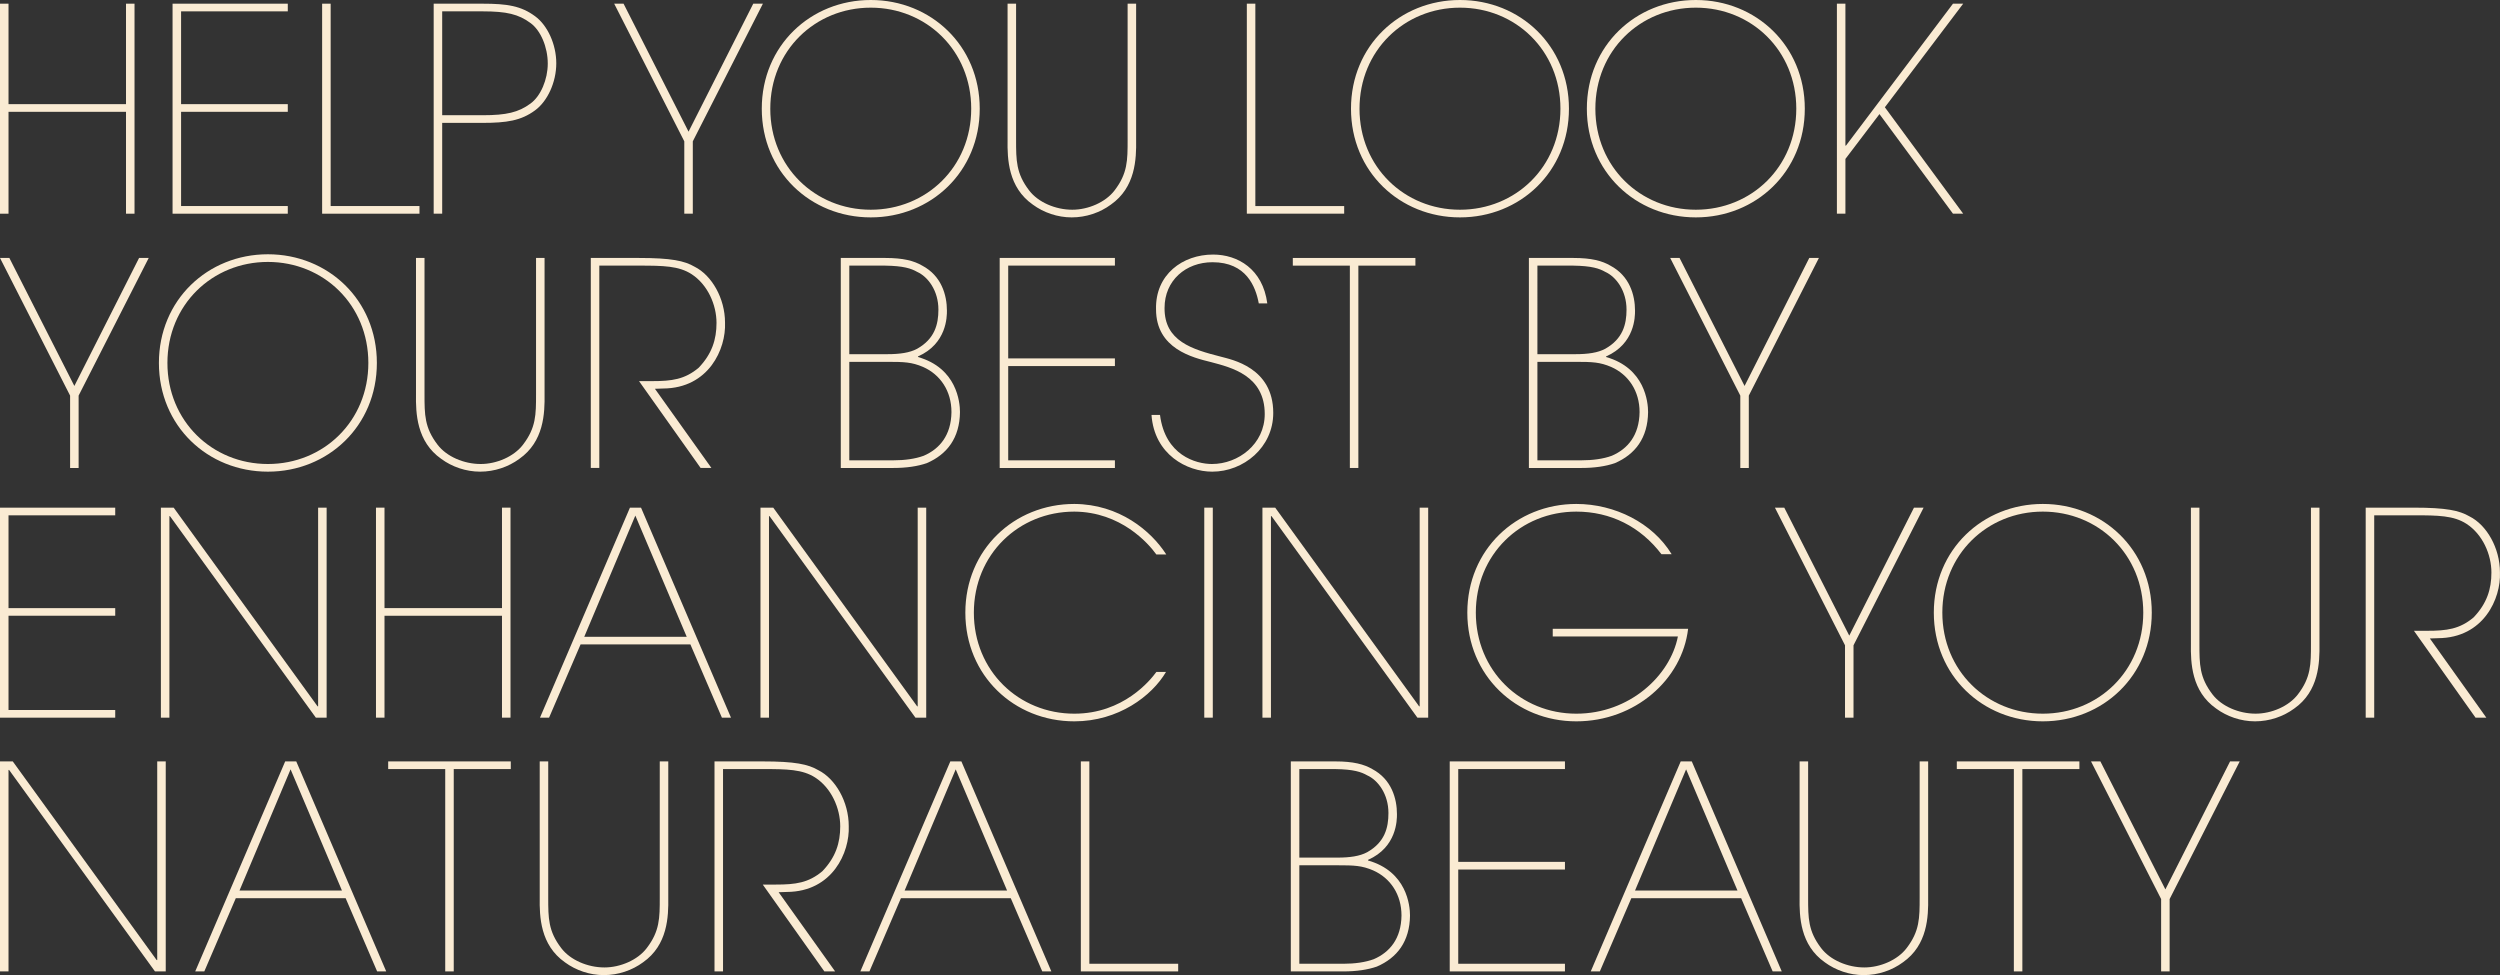 <?xml version="1.0" encoding="utf-8"?>
<!-- Generator: Adobe Illustrator 16.0.0, SVG Export Plug-In . SVG Version: 6.00 Build 0)  -->
<!DOCTYPE svg PUBLIC "-//W3C//DTD SVG 1.1//EN" "http://www.w3.org/Graphics/SVG/1.1/DTD/svg11.dtd">
<svg version="1.1" id="Layer_1" xmlns="http://www.w3.org/2000/svg" xmlns:xlink="http://www.w3.org/1999/xlink" x="0px" y="0px"
	 width="611.455px" height="238.493px" viewBox="0 63 611.455 238.493" enable-background="new 0 63 611.455 238.493"
	 xml:space="preserve">
<rect x="0" y="63" width="611.455" height="238.493" fill="#333333" stroke="none"/>
<g>
	<g>
		<path fill="#FAEBD3" d="M18.186,157.397l15.827-31.305h2.36l-17.145,33.665v17.7h-2.083v-17.7L0,126.093h2.291L18.186,157.397z"/>
		<path fill="#FAEBD3" d="M65.52,125.191c14.715,0,26.654,11.176,26.654,26.583c0,15.41-11.939,26.586-26.654,26.586
			s-26.654-11.176-26.654-26.586C38.866,136.367,50.805,125.191,65.52,125.191z M65.52,176.487
			c13.604,0,24.572-10.482,24.572-24.713c0-14.229-10.967-24.709-24.572-24.709s-24.572,10.481-24.572,24.709
			C40.948,166.005,51.915,176.487,65.52,176.487z"/>
		<path fill="#FAEBD3" d="M101.745,126.093h2.083v33.318c0,4.999,0,8.191,3.192,12.354c2.221,2.918,6.456,4.723,10.551,4.723
			c3.887,0,8.121-1.805,10.342-4.723c3.193-4.162,3.193-7.354,3.193-12.354v-33.318h2.083v33.318
			c0.069,4.648-0.14,11.591-6.179,15.826c-2.637,1.943-6.038,3.123-9.579,3.123c-3.47,0-6.872-1.18-9.509-3.123
			c-6.039-4.235-6.248-11.178-6.178-15.826L101.745,126.093L101.745,126.093z"/>
		<path fill="#FAEBD3" d="M156.228,126.093c7.982,0,11.175,0.695,13.674,2.152c4.165,2.083,7.427,7.705,7.427,13.674
			c0.277,6.387-3.956,16.034-15.132,16.104l-2.013,0.069l13.813,19.365h-2.638l-15.063-21.239h3.193
			c4.859,0,7.983-0.418,11.384-3.263c3.263-3.401,4.373-6.941,4.373-10.967c0-4.442-2.152-9.371-6.108-11.94
			c-3.123-2.012-6.872-2.082-12.91-2.082h-9.648v49.49h-2.083v-51.365h11.731V126.093z"/>
		<path fill="#FAEBD3" d="M216.538,126.093c4.373,0,7.01,0.695,9.023,1.875c4.72,2.499,6.039,7.219,6.039,11.036
			c0,1.389,0,8.052-7.081,11.176v0.139c9.509,2.708,10.273,11.038,10.273,13.466c-0.069,6.315-3.124,10.34-8.121,12.493
			c-2.221,0.764-4.928,1.18-8.191,1.18h-12.841v-51.365H216.538L216.538,126.093z M207.722,149.625h9.302
			c3.054,0,5.483-0.347,7.289-1.319c4.303-2.429,5.206-5.969,5.206-9.58c0-4.65-2.568-8.052-5.206-9.232
			c-1.458-0.833-3.333-1.457-7.774-1.526h-8.816L207.722,149.625L207.722,149.625z M207.722,175.584h10.829
			c2.707,0,5.276-0.347,7.358-1.108c3.887-1.666,6.733-4.998,6.802-10.689c0-5.139-2.707-9.164-6.942-11.037
			c-2.776-1.18-4.581-1.25-8.745-1.25h-9.302V175.584z"/>
		<path fill="#FAEBD3" d="M272.687,126.093v1.875h-26.099v22.697h26.099v1.875h-26.099v23.044h26.099v1.874h-28.182v-51.365H272.687
			z"/>
		<path fill="#FAEBD3" d="M283.717,164.479c1.25,9.854,8.747,12.008,12.703,12.008c6.456,0,12.911-4.86,12.911-12.217
			c0-9.44-8.19-11.385-13.12-12.703c-4.511-1.11-13.466-3.262-13.466-12.911c-0.208-8.538,6.525-13.396,13.952-13.396
			c6.039,0,12.147,3.54,13.258,11.939h-2.082c-0.764-4.095-3.055-10.064-11.314-10.064c-6.524,0-11.73,4.442-11.73,11.174
			c-0.069,8.122,6.733,10.134,13.813,11.94c2.499,0.694,12.772,2.568,12.772,13.742c0,8.469-7.289,14.369-14.924,14.369
			c-6.177,0-14.16-4.166-14.854-13.881H283.717z"/>
		<path fill="#FAEBD3" d="M346.183,126.093v1.875H332.23v49.49h-2.081v-49.49h-13.951v-1.875H346.183z"/>
		<path fill="#FAEBD3" d="M384.838,126.093c4.371,0,7.01,0.695,9.021,1.875c4.721,2.499,6.039,7.219,6.039,11.036
			c0,1.389,0,8.052-7.08,11.176v0.139c9.51,2.708,10.273,11.038,10.273,13.466c-0.068,6.315-3.125,10.34-8.121,12.493
			c-2.221,0.764-4.93,1.18-8.191,1.18h-12.841v-51.365H384.838L384.838,126.093z M376.022,149.625h9.303
			c3.053,0,5.481-0.347,7.286-1.319c4.304-2.429,5.208-5.969,5.208-9.58c0-4.65-2.57-8.052-5.208-9.232
			c-1.458-0.833-3.331-1.457-7.772-1.526h-8.815L376.022,149.625L376.022,149.625z M376.022,175.584h10.828
			c2.707,0,5.273-0.347,7.357-1.108c3.887-1.666,6.732-4.998,6.803-10.689c0-5.139-2.709-9.164-6.942-11.037
			c-2.774-1.18-4.579-1.25-8.743-1.25h-9.303V175.584L376.022,175.584z"/>
		<path fill="#FAEBD3" d="M426.688,157.397l15.826-31.305h2.357l-17.145,33.665v17.7h-2.08v-17.7L408.5,126.093h2.291
			L426.688,157.397z"/>
	</g>
	<g>
		<path fill="#FAEBD3" d="M28.182,187.161v1.873H2.083v22.697h26.099v1.873H2.083v23.045h26.099v1.875H0v-51.363H28.182z"/>
		<path fill="#FAEBD3" d="M77.667,235.748h0.139v-48.587h2.083v51.363H77.25l-35.678-49.283h-0.139v49.283H39.35v-51.363h3.124
			L77.667,235.748z"/>
		<path fill="#FAEBD3" d="M94.041,211.731h28.737v-24.57h2.082v51.363h-2.082v-24.92H94.041v24.92h-2.083v-51.363h2.083V211.731z"/>
		<path fill="#FAEBD3" d="M134.293,238.524h-2.221l22.003-51.363h2.708l22.004,51.363h-2.221l-7.705-17.908h-26.863L134.293,238.524
			z M142.9,218.742h25.058l-12.564-29.64L142.9,218.742z"/>
		<path fill="#FAEBD3" d="M224.314,235.748h0.139v-48.587h2.083v51.363h-2.638l-35.678-49.283h-0.139v49.283h-2.083v-51.363h3.125
			L224.314,235.748z"/>
		<path fill="#FAEBD3" d="M285.181,227.349c-3.47,5.901-11.661,12.078-22.42,12.078c-14.715,0-26.654-11.175-26.654-26.586
			c0-15.41,11.939-26.584,26.654-26.584c10.967,0.069,18.742,6.525,22.489,12.355h-2.429c-1.943-2.707-8.677-10.411-20.061-10.481
			c-13.604,0-24.571,10.481-24.571,24.71c0,14.23,10.967,24.711,24.571,24.711c12.008,0,18.603-8.189,20.061-10.203H285.181z"/>
		<path fill="#FAEBD3" d="M296.626,238.524h-2.083v-51.363h2.083V238.524z"/>
		<path fill="#FAEBD3" d="M347.088,235.748h0.138v-48.587h2.083v51.363h-2.639l-35.678-49.283h-0.14v49.283h-2.082v-51.363h3.124
			L347.088,235.748z"/>
		<path fill="#FAEBD3" d="M412.881,216.798c-1.457,12.426-12.979,22.629-27.348,22.629c-14.716,0-26.654-11.175-26.654-26.586
			c0-15.41,11.938-26.584,26.654-26.584c9.44,0,18.672,4.651,23.322,12.287h-2.498c-5.139-6.734-12.426-10.413-20.824-10.413
			c-13.604,0-24.572,10.481-24.572,24.71c0,14.23,10.969,24.711,24.572,24.711c13.049,0,22.977-9.3,24.85-18.879h-30.61v-1.875
			H412.881z"/>
		<path fill="#FAEBD3" d="M452.297,218.463l15.828-31.302h2.357l-17.146,33.664v17.699h-2.08v-17.699l-17.145-33.664h2.289
			L452.297,218.463z"/>
		<path fill="#FAEBD3" d="M499.631,186.257c14.715,0,26.654,11.174,26.654,26.584c0,15.411-11.939,26.586-26.654,26.586
			c-14.717,0-26.654-11.175-26.654-26.586C472.977,197.431,484.915,186.257,499.631,186.257z M499.631,237.552
			c13.605,0,24.574-10.479,24.574-24.711c0-14.229-10.969-24.71-24.574-24.71c-13.604,0-24.57,10.481-24.57,24.71
			C475.061,227.071,486.028,237.552,499.631,237.552z"/>
		<path fill="#FAEBD3" d="M535.856,187.161h2.084v33.314c0,4.998,0,8.191,3.191,12.357c2.221,2.914,6.453,4.718,10.551,4.718
			c3.889,0,8.119-1.804,10.344-4.718c3.191-4.166,3.191-7.359,3.191-12.357v-33.314h2.08v33.314
			c0.07,4.651-0.137,11.594-6.176,15.826c-2.639,1.943-6.037,3.124-9.58,3.124c-3.469,0-6.871-1.181-9.51-3.124
			c-6.037-4.232-6.246-11.175-6.176-15.826V187.161L535.856,187.161z"/>
		<path fill="#FAEBD3" d="M590.338,187.161c7.982,0,11.176,0.693,13.674,2.148c4.166,2.084,7.43,7.705,7.43,13.676
			c0.275,6.387-3.957,16.031-15.131,16.104l-2.016,0.069l13.814,19.366h-2.641l-15.063-21.241h3.193
			c4.857,0,7.98-0.415,11.385-3.263c3.262-3.399,4.373-6.94,4.373-10.965c0-4.443-2.154-9.373-6.107-11.94
			c-3.125-2.013-6.875-2.081-12.912-2.081h-9.648v49.49h-2.082v-51.363H590.338z"/>
	</g>
	<g>
		<path fill="#FAEBD3" d="M38.316,297.815h0.139v-48.59h2.083v51.363H37.9L2.221,251.308H2.083v49.282H0v-51.364h3.124
			L38.316,297.815z"/>
		<path fill="#FAEBD3" d="M49.969,300.59h-2.221l22.004-51.364h2.707l22.004,51.364h-2.221l-7.705-17.909H57.674L49.969,300.59z
			 M58.577,280.808h25.058l-12.564-29.639L58.577,280.808z"/>
		<path fill="#FAEBD3" d="M124.929,249.226v1.873h-13.952v49.491h-2.083v-49.491H94.943v-1.873H124.929z"/>
		<path fill="#FAEBD3" d="M132.004,249.226h2.083v33.319c0,4.997,0,8.188,3.193,12.354c2.221,2.916,6.455,4.721,10.55,4.721
			c3.886,0,8.121-1.805,10.342-4.721c3.193-4.164,3.193-7.356,3.193-12.354v-33.319h2.083v33.319
			c0.069,4.647-0.139,11.589-6.177,15.825c-2.638,1.943-6.04,3.123-9.579,3.123c-3.471,0-6.873-1.18-9.51-3.123
			c-6.039-4.236-6.247-11.178-6.177-15.825L132.004,249.226L132.004,249.226z"/>
		<path fill="#FAEBD3" d="M186.486,249.226c7.982,0,11.176,0.694,13.675,2.152c4.164,2.083,7.427,7.705,7.427,13.673
			c0.277,6.386-3.957,16.035-15.132,16.104l-2.013,0.068l13.813,19.365h-2.638l-15.063-21.238h3.193
			c4.859,0,7.982-0.418,11.383-3.264c3.263-3.402,4.374-6.939,4.374-10.967c0-4.443-2.152-9.371-6.109-11.938
			c-3.124-2.015-6.871-2.084-12.911-2.084h-9.647v49.49h-2.083v-51.363H186.486L186.486,249.226z"/>
		<path fill="#FAEBD3" d="M212.648,300.59h-2.221l22.004-51.364h2.707l22.004,51.364h-2.221l-7.705-17.909h-26.863L212.648,300.59z
			 M221.256,280.808h25.057l-12.563-29.639L221.256,280.808z"/>
		<path fill="#FAEBD3" d="M266.436,298.717h21.726v1.873h-23.809v-51.364h2.083V298.717L266.436,298.717z"/>
		<path fill="#FAEBD3" d="M326.609,249.226c4.373,0,7.011,0.694,9.022,1.873c4.721,2.5,6.039,7.221,6.039,11.037
			c0,1.391,0,8.053-7.08,11.176v0.141c9.51,2.707,10.272,11.037,10.272,13.466c-0.069,6.315-3.122,10.341-8.12,12.493
			c-2.223,0.765-4.93,1.18-8.191,1.18h-12.842v-51.363h10.899V249.226z M317.793,272.756h9.302c3.054,0,5.483-0.346,7.288-1.319
			c4.304-2.429,5.205-5.967,5.205-9.578c0-4.648-2.567-8.051-5.205-9.229c-1.457-0.835-3.332-1.459-7.773-1.528h-8.816V272.756
			L317.793,272.756z M317.793,298.717h10.828c2.707,0,5.275-0.347,7.357-1.11c3.887-1.666,6.732-4.996,6.803-10.688
			c0-5.137-2.707-9.164-6.941-11.038c-2.775-1.179-4.58-1.249-8.745-1.249h-9.302V298.717z"/>
		<path fill="#FAEBD3" d="M382.758,249.226v1.873h-26.1v22.697h26.1v1.877h-26.1v23.044h26.1v1.873h-28.182v-51.364H382.758z"/>
		<path fill="#FAEBD3" d="M391.29,300.59h-2.222l22.005-51.364h2.707l22.004,51.364h-2.223l-7.703-17.909h-26.863L391.29,300.59z
			 M399.897,280.808h25.059l-12.564-29.639L399.897,280.808z"/>
		<path fill="#FAEBD3" d="M440.151,249.226h2.084v33.319c0,4.997,0,8.188,3.191,12.354c2.221,2.916,6.453,4.721,10.549,4.721
			c3.889,0,8.121-1.805,10.344-4.721c3.193-4.164,3.193-7.356,3.193-12.354v-33.319h2.08v33.319
			c0.07,4.647-0.137,11.589-6.178,15.825c-2.637,1.943-6.037,3.123-9.578,3.123c-3.469,0-6.871-1.18-9.51-3.123
			c-6.037-4.236-6.246-11.178-6.178-15.825v-33.319H440.151z"/>
		<path fill="#FAEBD3" d="M508.583,249.226v1.873h-13.951v49.491h-2.08v-49.491h-13.953v-1.873H508.583z"/>
		<path fill="#FAEBD3" d="M529.612,280.53l15.826-31.305h2.359l-17.146,33.664v17.699h-2.08V282.89l-17.145-33.664h2.289
			L529.612,280.53z"/>
	</g>
	<g>
		<path fill="#FAEBD3" d="M2.083,88.474h28.736V63.901h2.083v51.365h-2.083V90.348H2.083v24.919H0V63.901h2.083V88.474z"/>
		<path fill="#FAEBD3" d="M70.387,63.901v1.876H44.289v22.696h26.098v1.874H44.289v23.045h26.098v1.874H42.206V63.901H70.387z"/>
		<path fill="#FAEBD3" d="M80.872,113.393h21.726v1.874H78.789V63.901h2.083V113.393z"/>
		<path fill="#FAEBD3" d="M118.008,63.901c6.109,0,9.44,0.557,12.842,3.054c3.054,2.223,5.206,6.873,5.206,11.523
			s-2.152,9.3-5.206,11.522c-3.401,2.499-6.872,3.054-12.842,3.054h-9.856v22.212h-2.083V63.901H118.008z M108.152,91.182h9.925
			c5.762,0,8.746-0.695,11.662-2.847c2.5-1.804,4.234-5.899,4.234-9.787c0-4.026-1.735-8.12-4.234-9.925
			c-2.916-2.152-5.831-2.846-11.662-2.846h-9.925V91.182z"/>
		<path fill="#FAEBD3" d="M168.406,95.206l15.826-31.305h2.36l-17.145,33.665v17.7h-2.082v-17.7L150.22,63.901h2.292L168.406,95.206
			z"/>
		<path fill="#FAEBD3" d="M212.971,63c14.715,0,26.654,11.175,26.654,26.585c0,15.408-11.938,26.585-26.654,26.585
			s-26.654-11.177-26.654-26.585C186.317,74.175,198.255,63,212.971,63z M212.971,114.294c13.604,0,24.571-10.481,24.571-24.709
			c0-14.23-10.967-24.711-24.571-24.711c-13.605,0-24.571,10.48-24.571,24.711C188.399,103.813,199.365,114.294,212.971,114.294z"/>
		<path fill="#FAEBD3" d="M246.433,63.901h2.083V97.22c0,4.997,0,8.189,3.192,12.354c2.221,2.915,6.456,4.72,10.55,4.72
			c3.888,0,8.121-1.805,10.342-4.72c3.194-4.165,3.194-7.357,3.194-12.354V63.901h2.083V97.22c0.069,4.65-0.14,11.592-6.178,15.826
			c-2.637,1.943-6.039,3.124-9.579,3.124c-3.47,0-6.871-1.181-9.509-3.124c-6.039-4.234-6.247-11.176-6.177-15.826V63.901z"/>
		<path fill="#FAEBD3" d="M307.035,113.393h21.726v1.874h-23.808V63.901h2.083V113.393z"/>
		<path fill="#FAEBD3" d="M357.083,63c14.715,0,26.654,11.175,26.654,26.585c0,15.408-11.939,26.585-26.654,26.585
			s-26.654-11.177-26.654-26.585C330.428,74.175,342.368,63,357.083,63z M357.083,114.294c13.604,0,24.571-10.481,24.571-24.709
			c0-14.23-10.968-24.711-24.571-24.711c-13.605,0-24.571,10.48-24.571,24.711C332.511,103.813,343.477,114.294,357.083,114.294z"/>
		<path fill="#FAEBD3" d="M414.769,63c14.716,0,26.653,11.175,26.653,26.585c0,15.408-11.938,26.585-26.653,26.585
			s-26.653-11.177-26.653-26.585C388.116,74.175,400.053,63,414.769,63z M414.769,114.294c13.604,0,24.571-10.481,24.571-24.709
			c0-14.23-10.967-24.711-24.571-24.711s-24.571,10.48-24.571,24.711C390.198,103.813,401.165,114.294,414.769,114.294z"/>
		<path fill="#FAEBD3" d="M451.354,98.608h0.141l26.167-34.707h2.498l-19.157,25.335l19.157,26.03h-2.498l-17.978-24.362
			l-8.33,10.966v13.396h-2.081V63.901h2.081V98.608z"/>
	</g>
</g>
</svg>
